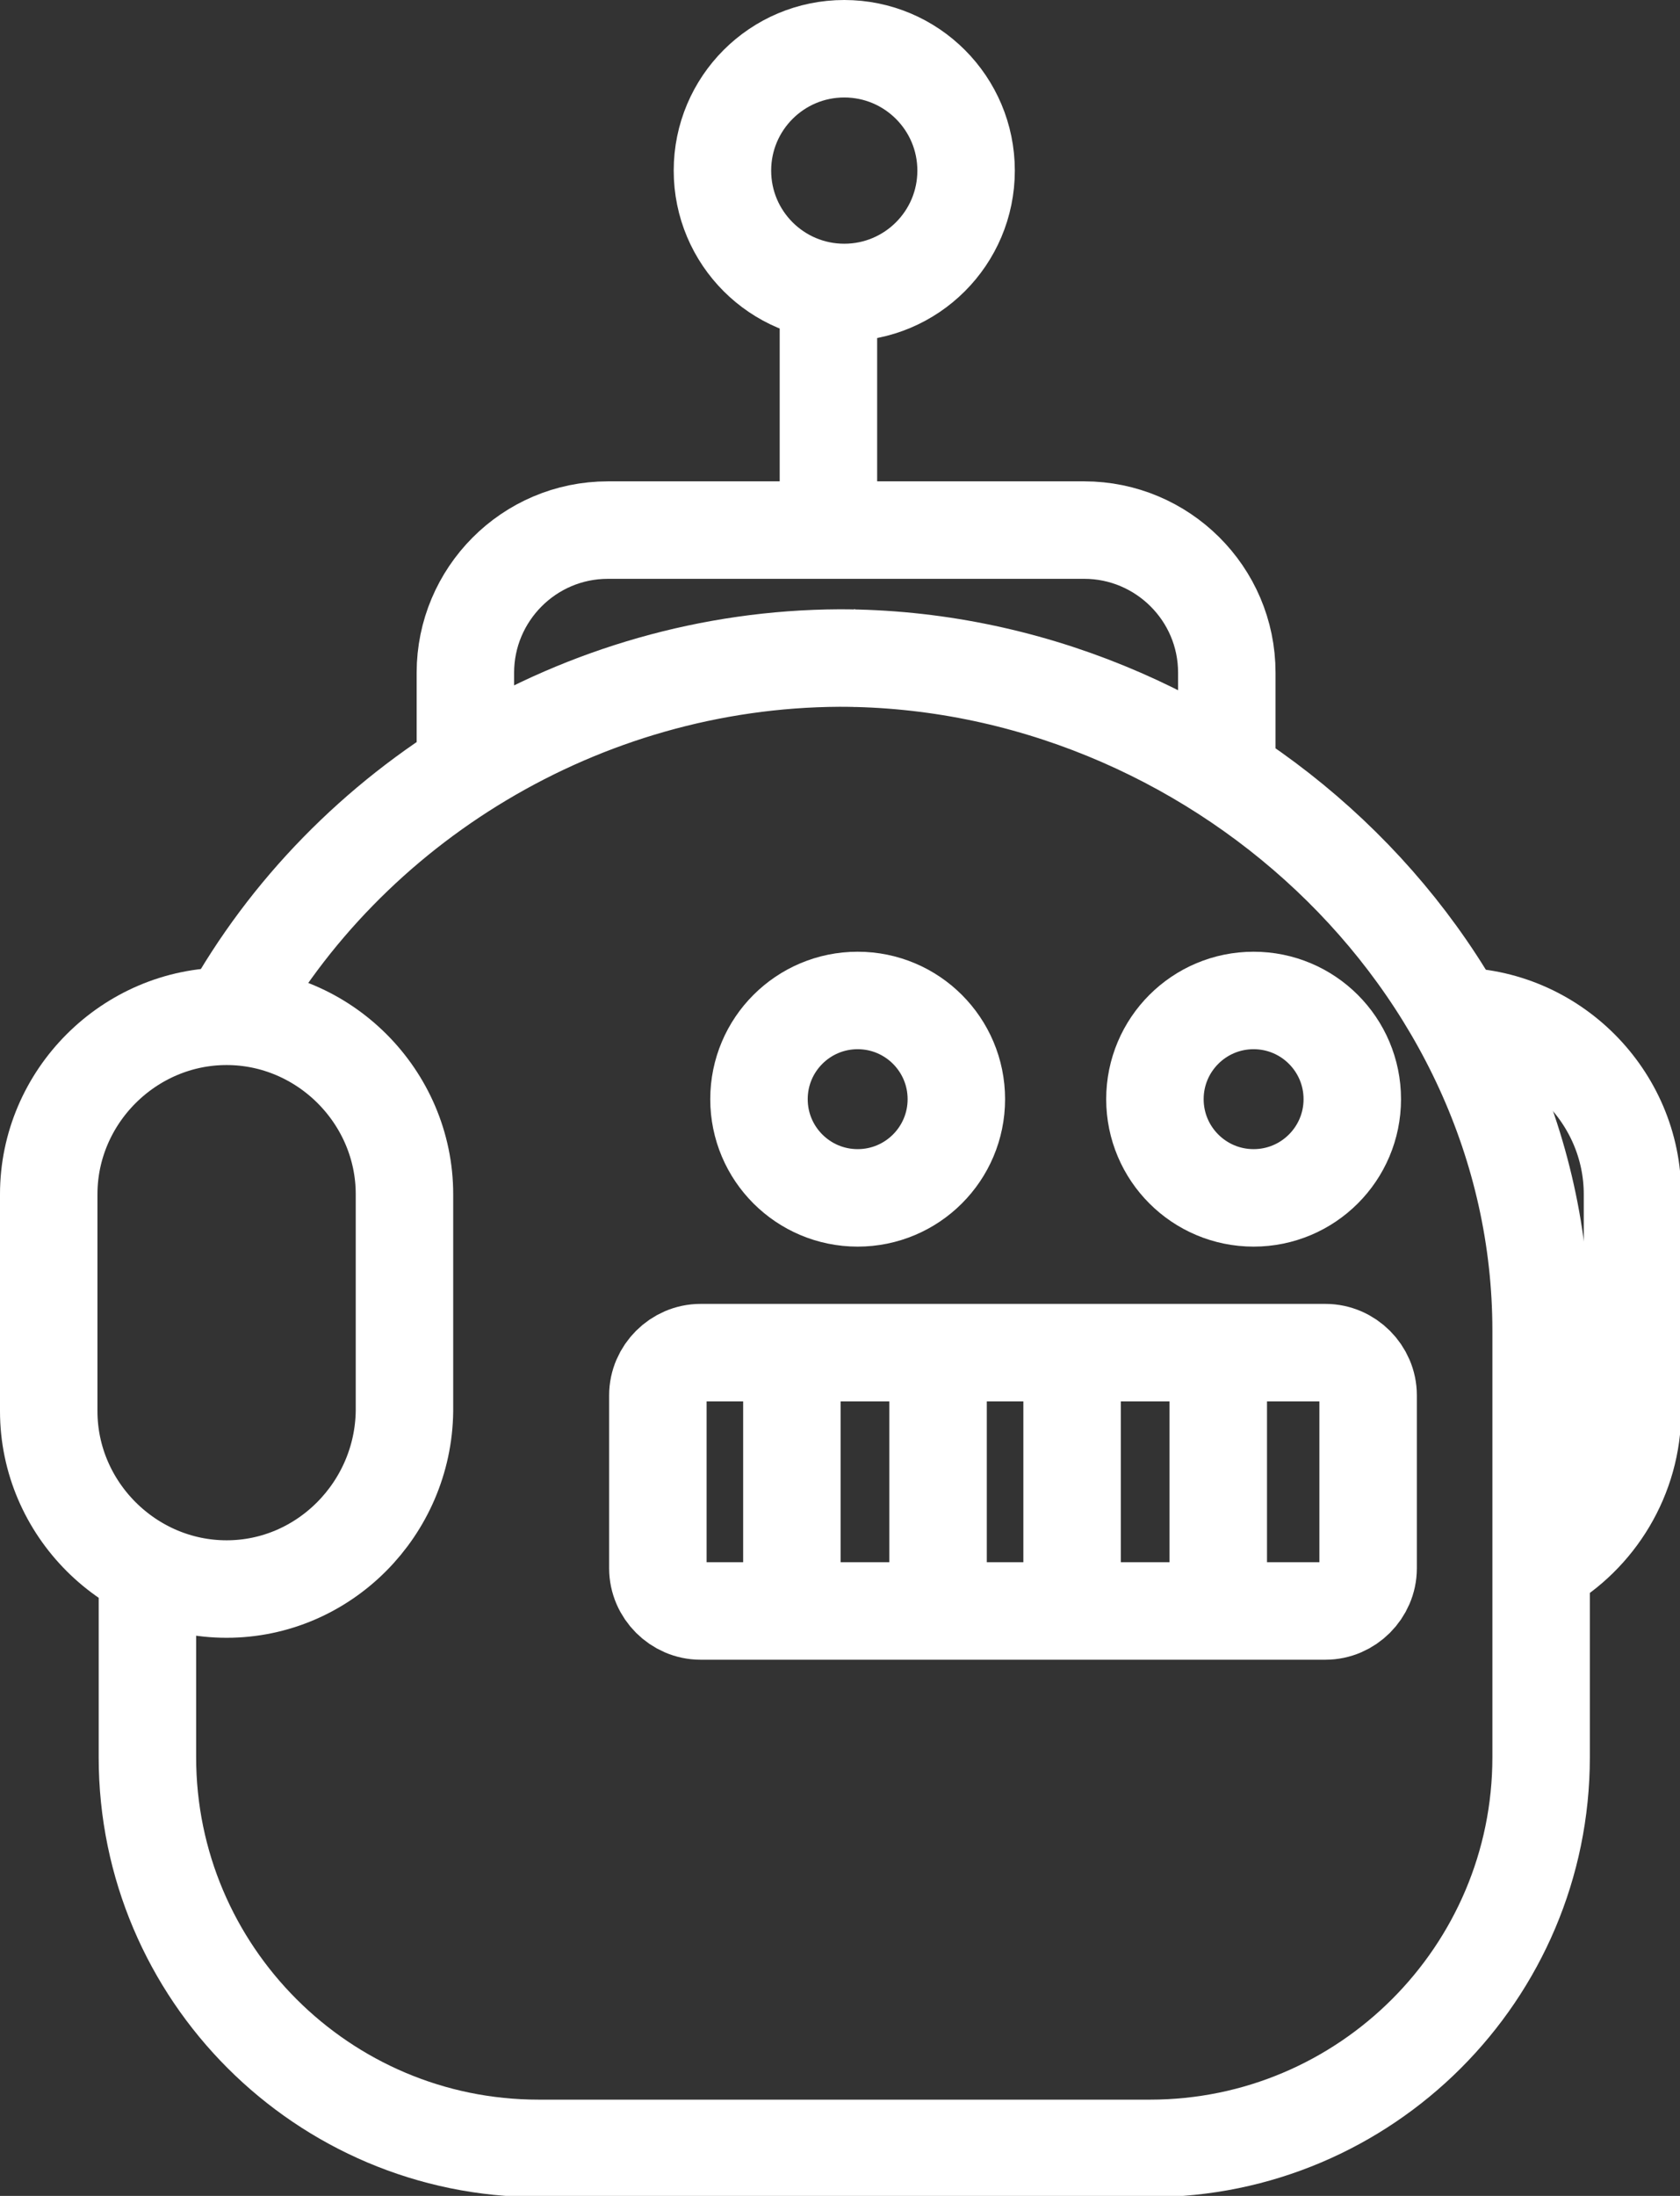 <?xml version="1.0" encoding="utf-8"?>
<!-- Generator: Adobe Illustrator 19.0.0, SVG Export Plug-In . SVG Version: 6.00 Build 0)  -->
<svg version="1.1" id="Layer_1" xmlns="http://www.w3.org/2000/svg" xmlns:xlink="http://www.w3.org/1999/xlink" x="0px" y="0px"
	 viewBox="0 0 137.9 180.2" style="enable-background:new 0 0 137.9 180.2;" xml:space="preserve">
<rect x="0" y="0" width="137.9" height="180.2" fill="#333333" stroke="none"/>
<style type="text/css">
	.st0{fill:none;stroke:#FFFFFF;stroke-width:8;stroke-miterlimit:10;}
</style>
<path id="XMLID_384_" class="st0" d="M119.4,83.4L119.4,83.4c8,0,14.6,6.6,14.6,14.6v17.8c0,5.4-3,10.2-7.4,12.7"/>
<path id="XMLID_383_" class="st0" d="M38.3,63.3c-0.1-0.5-0.1-1.1-0.1-1.7v-6.4c0-6.4,5.2-11.7,11.7-11.7H89
	c6.4,0,11.7,5.2,11.7,11.7v6.4c0,0.6,0,1.2-0.1,1.8"/>
<g id="XMLID_380_">
	<path id="XMLID_382_" class="st0" d="M70.1,54h0.1C70.1,54,70.1,54,70.1,54C70.1,54,70.1,54,70.1,54z"/>
	<path id="XMLID_381_" class="st0" d="M18.8,83.5C28.5,66,47.7,54.1,68.9,54c30.5,0,57.6,24.7,57.6,55.2v23l0,0v12
		c0,17.7-14.4,32.1-32.1,32.1H44.2c-17.7,0-32.1-14.4-32.1-32.1v-12l0,0l0,0l0,0v-3.3"/>
</g>
<circle id="XMLID_379_" class="st0" cx="70.4" cy="90.2" r="8.1"/>
<circle id="XMLID_378_" class="st0" cx="102.9" cy="90.2" r="8.1"/>
<path id="XMLID_377_" class="st0" d="M108.8,132.2H57.5c-1.9,0-3.5-1.6-3.5-3.5v-14.2c0-1.9,1.6-3.5,3.5-3.5h51.3
	c1.9,0,3.5,1.6,3.5,3.5v14.2C112.3,130.6,110.7,132.2,108.8,132.2z"/>
<path id="XMLID_376_" class="st0" d="M18.6,130.4L18.6,130.4c-8,0-14.6-6.6-14.6-14.6V98c0-8,6.6-14.6,14.6-14.6h0
	c8,0,14.6,6.6,14.6,14.6v17.8C33.1,123.8,26.6,130.4,18.6,130.4z"/>
<circle id="XMLID_375_" class="st0" cx="69.3" cy="14" r="10"/>
<line id="XMLID_374_" class="st0" x1="100" y1="111" x2="100" y2="132"/>
<line id="XMLID_373_" class="st0" x1="88" y1="111" x2="88" y2="132"/>
<line id="XMLID_372_" class="st0" x1="77" y1="111" x2="77" y2="132"/>
<line id="XMLID_371_" class="st0" x1="65" y1="111" x2="65" y2="132"/>
<line id="XMLID_13_" class="st0" x1="68" y1="44" x2="68" y2="24"/>
</svg>
